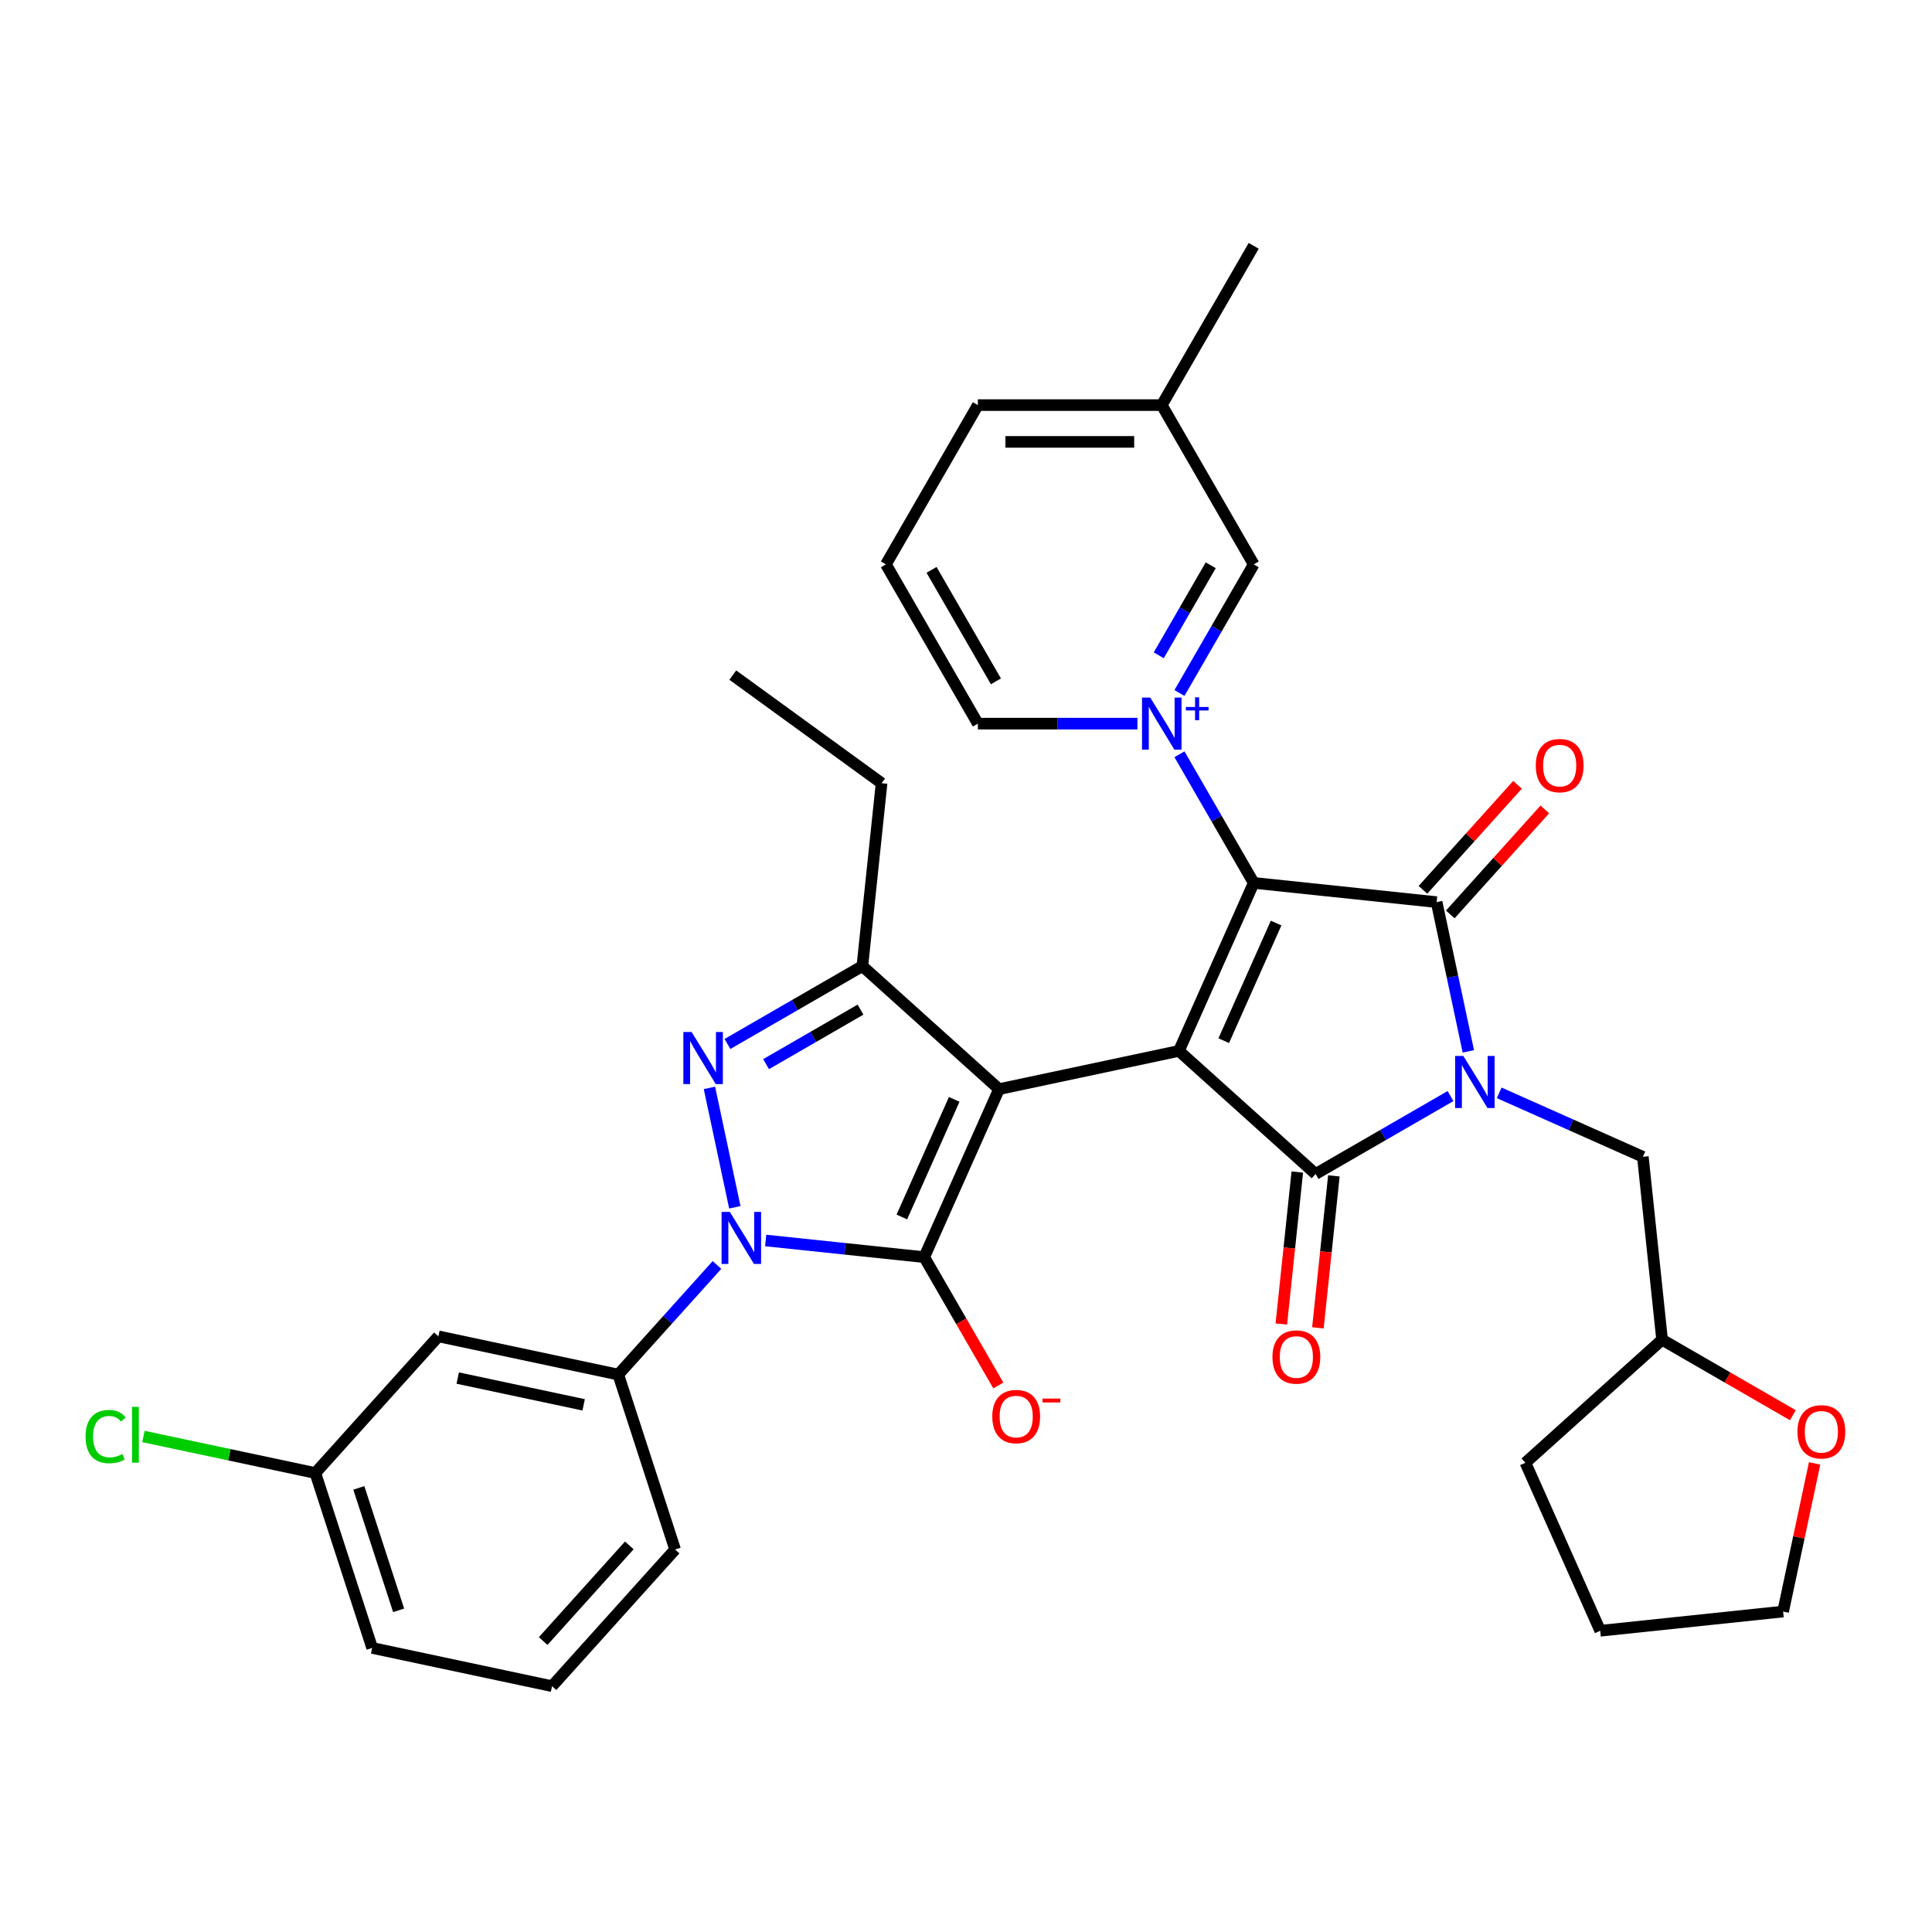 <?xml version='1.0' encoding='iso-8859-1'?>
<svg version='1.1' baseProfile='full'
              xmlns='http://www.w3.org/2000/svg'
                      xmlns:rdkit='http://www.rdkit.org/xml'
                      xmlns:xlink='http://www.w3.org/1999/xlink'
                  xml:space='preserve'
width='1000px' height='1000px' viewBox='0 0 1000 1000'>
<!-- END OF HEADER -->
<rect style='opacity:1.0;fill:#FFFFFF;stroke:none' width='1000' height='1000' x='0' y='0'> </rect>
<path class='bond-0' d='M 610.207,543.947 L 517.098,563.738' style='fill:none;fill-rule:evenodd;stroke:#000000;stroke-width:6px;stroke-linecap:butt;stroke-linejoin:miter;stroke-opacity:1' />
<path class='bond-1' d='M 610.207,543.947 L 648.924,456.988' style='fill:none;fill-rule:evenodd;stroke:#000000;stroke-width:6px;stroke-linecap:butt;stroke-linejoin:miter;stroke-opacity:1' />
<path class='bond-1' d='M 633.406,538.647 L 660.508,477.775' style='fill:none;fill-rule:evenodd;stroke:#000000;stroke-width:6px;stroke-linecap:butt;stroke-linejoin:miter;stroke-opacity:1' />
<path class='bond-4' d='M 610.207,543.947 L 680.946,607.641' style='fill:none;fill-rule:evenodd;stroke:#000000;stroke-width:6px;stroke-linecap:butt;stroke-linejoin:miter;stroke-opacity:1' />
<path class='bond-3' d='M 517.098,563.738 L 478.381,650.698' style='fill:none;fill-rule:evenodd;stroke:#000000;stroke-width:6px;stroke-linecap:butt;stroke-linejoin:miter;stroke-opacity:1' />
<path class='bond-3' d='M 493.898,569.039 L 466.797,629.911' style='fill:none;fill-rule:evenodd;stroke:#000000;stroke-width:6px;stroke-linecap:butt;stroke-linejoin:miter;stroke-opacity:1' />
<path class='bond-9' d='M 517.098,563.738 L 446.359,500.044' style='fill:none;fill-rule:evenodd;stroke:#000000;stroke-width:6px;stroke-linecap:butt;stroke-linejoin:miter;stroke-opacity:1' />
<path class='bond-5' d='M 648.924,456.988 L 743.591,466.938' style='fill:none;fill-rule:evenodd;stroke:#000000;stroke-width:6px;stroke-linecap:butt;stroke-linejoin:miter;stroke-opacity:1' />
<path class='bond-7' d='M 648.924,456.988 L 629.704,423.699' style='fill:none;fill-rule:evenodd;stroke:#000000;stroke-width:6px;stroke-linecap:butt;stroke-linejoin:miter;stroke-opacity:1' />
<path class='bond-7' d='M 629.704,423.699 L 610.485,390.41' style='fill:none;fill-rule:evenodd;stroke:#0000FF;stroke-width:6px;stroke-linecap:butt;stroke-linejoin:miter;stroke-opacity:1' />
<path class='bond-2' d='M 750.779,567.323 L 715.863,587.482' style='fill:none;fill-rule:evenodd;stroke:#0000FF;stroke-width:6px;stroke-linecap:butt;stroke-linejoin:miter;stroke-opacity:1' />
<path class='bond-2' d='M 715.863,587.482 L 680.946,607.641' style='fill:none;fill-rule:evenodd;stroke:#000000;stroke-width:6px;stroke-linecap:butt;stroke-linejoin:miter;stroke-opacity:1' />
<path class='bond-11' d='M 775.985,565.658 L 813.164,582.211' style='fill:none;fill-rule:evenodd;stroke:#0000FF;stroke-width:6px;stroke-linecap:butt;stroke-linejoin:miter;stroke-opacity:1' />
<path class='bond-11' d='M 813.164,582.211 L 850.342,598.764' style='fill:none;fill-rule:evenodd;stroke:#000000;stroke-width:6px;stroke-linecap:butt;stroke-linejoin:miter;stroke-opacity:1' />
<path class='bond-34' d='M 760.011,544.188 L 751.801,505.563' style='fill:none;fill-rule:evenodd;stroke:#0000FF;stroke-width:6px;stroke-linecap:butt;stroke-linejoin:miter;stroke-opacity:1' />
<path class='bond-34' d='M 751.801,505.563 L 743.591,466.938' style='fill:none;fill-rule:evenodd;stroke:#000000;stroke-width:6px;stroke-linecap:butt;stroke-linejoin:miter;stroke-opacity:1' />
<path class='bond-6' d='M 478.381,650.698 L 437.349,646.385' style='fill:none;fill-rule:evenodd;stroke:#000000;stroke-width:6px;stroke-linecap:butt;stroke-linejoin:miter;stroke-opacity:1' />
<path class='bond-6' d='M 437.349,646.385 L 396.316,642.073' style='fill:none;fill-rule:evenodd;stroke:#0000FF;stroke-width:6px;stroke-linecap:butt;stroke-linejoin:miter;stroke-opacity:1' />
<path class='bond-13' d='M 478.381,650.698 L 497.556,683.911' style='fill:none;fill-rule:evenodd;stroke:#000000;stroke-width:6px;stroke-linecap:butt;stroke-linejoin:miter;stroke-opacity:1' />
<path class='bond-13' d='M 497.556,683.911 L 516.732,717.123' style='fill:none;fill-rule:evenodd;stroke:#FF0000;stroke-width:6px;stroke-linecap:butt;stroke-linejoin:miter;stroke-opacity:1' />
<path class='bond-14' d='M 671.479,606.646 L 667.346,645.975' style='fill:none;fill-rule:evenodd;stroke:#000000;stroke-width:6px;stroke-linecap:butt;stroke-linejoin:miter;stroke-opacity:1' />
<path class='bond-14' d='M 667.346,645.975 L 663.212,685.303' style='fill:none;fill-rule:evenodd;stroke:#FF0000;stroke-width:6px;stroke-linecap:butt;stroke-linejoin:miter;stroke-opacity:1' />
<path class='bond-14' d='M 690.413,608.636 L 686.279,647.965' style='fill:none;fill-rule:evenodd;stroke:#000000;stroke-width:6px;stroke-linecap:butt;stroke-linejoin:miter;stroke-opacity:1' />
<path class='bond-14' d='M 686.279,647.965 L 682.146,687.293' style='fill:none;fill-rule:evenodd;stroke:#FF0000;stroke-width:6px;stroke-linecap:butt;stroke-linejoin:miter;stroke-opacity:1' />
<path class='bond-15' d='M 750.665,473.307 L 775.135,446.131' style='fill:none;fill-rule:evenodd;stroke:#000000;stroke-width:6px;stroke-linecap:butt;stroke-linejoin:miter;stroke-opacity:1' />
<path class='bond-15' d='M 775.135,446.131 L 799.605,418.954' style='fill:none;fill-rule:evenodd;stroke:#FF0000;stroke-width:6px;stroke-linecap:butt;stroke-linejoin:miter;stroke-opacity:1' />
<path class='bond-15' d='M 736.517,460.568 L 760.987,433.392' style='fill:none;fill-rule:evenodd;stroke:#000000;stroke-width:6px;stroke-linecap:butt;stroke-linejoin:miter;stroke-opacity:1' />
<path class='bond-15' d='M 760.987,433.392 L 785.457,406.216' style='fill:none;fill-rule:evenodd;stroke:#FF0000;stroke-width:6px;stroke-linecap:butt;stroke-linejoin:miter;stroke-opacity:1' />
<path class='bond-10' d='M 371.11,654.745 L 345.565,683.116' style='fill:none;fill-rule:evenodd;stroke:#0000FF;stroke-width:6px;stroke-linecap:butt;stroke-linejoin:miter;stroke-opacity:1' />
<path class='bond-10' d='M 345.565,683.116 L 320.019,711.487' style='fill:none;fill-rule:evenodd;stroke:#000000;stroke-width:6px;stroke-linecap:butt;stroke-linejoin:miter;stroke-opacity:1' />
<path class='bond-35' d='M 380.343,624.889 L 367.207,563.092' style='fill:none;fill-rule:evenodd;stroke:#0000FF;stroke-width:6px;stroke-linecap:butt;stroke-linejoin:miter;stroke-opacity:1' />
<path class='bond-12' d='M 610.485,358.693 L 629.704,325.404' style='fill:none;fill-rule:evenodd;stroke:#0000FF;stroke-width:6px;stroke-linecap:butt;stroke-linejoin:miter;stroke-opacity:1' />
<path class='bond-12' d='M 629.704,325.404 L 648.924,292.116' style='fill:none;fill-rule:evenodd;stroke:#000000;stroke-width:6px;stroke-linecap:butt;stroke-linejoin:miter;stroke-opacity:1' />
<path class='bond-12' d='M 599.764,339.188 L 613.217,315.886' style='fill:none;fill-rule:evenodd;stroke:#0000FF;stroke-width:6px;stroke-linecap:butt;stroke-linejoin:miter;stroke-opacity:1' />
<path class='bond-12' d='M 613.217,315.886 L 626.671,292.583' style='fill:none;fill-rule:evenodd;stroke:#000000;stroke-width:6px;stroke-linecap:butt;stroke-linejoin:miter;stroke-opacity:1' />
<path class='bond-17' d='M 588.726,374.552 L 547.433,374.552' style='fill:none;fill-rule:evenodd;stroke:#0000FF;stroke-width:6px;stroke-linecap:butt;stroke-linejoin:miter;stroke-opacity:1' />
<path class='bond-17' d='M 547.433,374.552 L 506.14,374.552' style='fill:none;fill-rule:evenodd;stroke:#000000;stroke-width:6px;stroke-linecap:butt;stroke-linejoin:miter;stroke-opacity:1' />
<path class='bond-8' d='M 376.525,540.363 L 411.442,520.204' style='fill:none;fill-rule:evenodd;stroke:#0000FF;stroke-width:6px;stroke-linecap:butt;stroke-linejoin:miter;stroke-opacity:1' />
<path class='bond-8' d='M 411.442,520.204 L 446.359,500.044' style='fill:none;fill-rule:evenodd;stroke:#000000;stroke-width:6px;stroke-linecap:butt;stroke-linejoin:miter;stroke-opacity:1' />
<path class='bond-8' d='M 396.519,550.802 L 420.961,536.691' style='fill:none;fill-rule:evenodd;stroke:#0000FF;stroke-width:6px;stroke-linecap:butt;stroke-linejoin:miter;stroke-opacity:1' />
<path class='bond-8' d='M 420.961,536.691 L 445.403,522.579' style='fill:none;fill-rule:evenodd;stroke:#000000;stroke-width:6px;stroke-linecap:butt;stroke-linejoin:miter;stroke-opacity:1' />
<path class='bond-21' d='M 446.359,500.044 L 456.309,405.377' style='fill:none;fill-rule:evenodd;stroke:#000000;stroke-width:6px;stroke-linecap:butt;stroke-linejoin:miter;stroke-opacity:1' />
<path class='bond-16' d='M 320.019,711.487 L 226.91,691.696' style='fill:none;fill-rule:evenodd;stroke:#000000;stroke-width:6px;stroke-linecap:butt;stroke-linejoin:miter;stroke-opacity:1' />
<path class='bond-16' d='M 302.095,727.14 L 236.919,713.287' style='fill:none;fill-rule:evenodd;stroke:#000000;stroke-width:6px;stroke-linecap:butt;stroke-linejoin:miter;stroke-opacity:1' />
<path class='bond-24' d='M 320.019,711.487 L 349.434,802.017' style='fill:none;fill-rule:evenodd;stroke:#000000;stroke-width:6px;stroke-linecap:butt;stroke-linejoin:miter;stroke-opacity:1' />
<path class='bond-20' d='M 850.342,598.764 L 860.292,693.431' style='fill:none;fill-rule:evenodd;stroke:#000000;stroke-width:6px;stroke-linecap:butt;stroke-linejoin:miter;stroke-opacity:1' />
<path class='bond-22' d='M 648.924,292.116 L 601.329,209.679' style='fill:none;fill-rule:evenodd;stroke:#000000;stroke-width:6px;stroke-linecap:butt;stroke-linejoin:miter;stroke-opacity:1' />
<path class='bond-19' d='M 226.91,691.696 L 163.217,762.436' style='fill:none;fill-rule:evenodd;stroke:#000000;stroke-width:6px;stroke-linecap:butt;stroke-linejoin:miter;stroke-opacity:1' />
<path class='bond-25' d='M 506.14,374.552 L 458.546,292.116' style='fill:none;fill-rule:evenodd;stroke:#000000;stroke-width:6px;stroke-linecap:butt;stroke-linejoin:miter;stroke-opacity:1' />
<path class='bond-25' d='M 515.488,352.667 L 482.172,294.962' style='fill:none;fill-rule:evenodd;stroke:#000000;stroke-width:6px;stroke-linecap:butt;stroke-linejoin:miter;stroke-opacity:1' />
<path class='bond-18' d='M 927.974,732.508 L 894.133,712.969' style='fill:none;fill-rule:evenodd;stroke:#FF0000;stroke-width:6px;stroke-linecap:butt;stroke-linejoin:miter;stroke-opacity:1' />
<path class='bond-18' d='M 894.133,712.969 L 860.292,693.431' style='fill:none;fill-rule:evenodd;stroke:#000000;stroke-width:6px;stroke-linecap:butt;stroke-linejoin:miter;stroke-opacity:1' />
<path class='bond-27' d='M 939.236,757.456 L 931.086,795.795' style='fill:none;fill-rule:evenodd;stroke:#FF0000;stroke-width:6px;stroke-linecap:butt;stroke-linejoin:miter;stroke-opacity:1' />
<path class='bond-27' d='M 931.086,795.795 L 922.937,834.135' style='fill:none;fill-rule:evenodd;stroke:#000000;stroke-width:6px;stroke-linecap:butt;stroke-linejoin:miter;stroke-opacity:1' />
<path class='bond-23' d='M 163.217,762.436 L 118.728,752.979' style='fill:none;fill-rule:evenodd;stroke:#000000;stroke-width:6px;stroke-linecap:butt;stroke-linejoin:miter;stroke-opacity:1' />
<path class='bond-23' d='M 118.728,752.979 L 74.239,743.523' style='fill:none;fill-rule:evenodd;stroke:#00CC00;stroke-width:6px;stroke-linecap:butt;stroke-linejoin:miter;stroke-opacity:1' />
<path class='bond-38' d='M 163.217,762.436 L 192.632,852.966' style='fill:none;fill-rule:evenodd;stroke:#000000;stroke-width:6px;stroke-linecap:butt;stroke-linejoin:miter;stroke-opacity:1' />
<path class='bond-38' d='M 185.735,770.132 L 206.325,833.503' style='fill:none;fill-rule:evenodd;stroke:#000000;stroke-width:6px;stroke-linecap:butt;stroke-linejoin:miter;stroke-opacity:1' />
<path class='bond-31' d='M 860.292,693.431 L 789.553,757.125' style='fill:none;fill-rule:evenodd;stroke:#000000;stroke-width:6px;stroke-linecap:butt;stroke-linejoin:miter;stroke-opacity:1' />
<path class='bond-32' d='M 456.309,405.377 L 379.299,349.426' style='fill:none;fill-rule:evenodd;stroke:#000000;stroke-width:6px;stroke-linecap:butt;stroke-linejoin:miter;stroke-opacity:1' />
<path class='bond-29' d='M 601.329,209.679 L 506.14,209.679' style='fill:none;fill-rule:evenodd;stroke:#000000;stroke-width:6px;stroke-linecap:butt;stroke-linejoin:miter;stroke-opacity:1' />
<path class='bond-29' d='M 587.051,228.717 L 520.418,228.717' style='fill:none;fill-rule:evenodd;stroke:#000000;stroke-width:6px;stroke-linecap:butt;stroke-linejoin:miter;stroke-opacity:1' />
<path class='bond-30' d='M 601.329,209.679 L 648.924,127.243' style='fill:none;fill-rule:evenodd;stroke:#000000;stroke-width:6px;stroke-linecap:butt;stroke-linejoin:miter;stroke-opacity:1' />
<path class='bond-26' d='M 349.434,802.017 L 285.741,872.757' style='fill:none;fill-rule:evenodd;stroke:#000000;stroke-width:6px;stroke-linecap:butt;stroke-linejoin:miter;stroke-opacity:1' />
<path class='bond-26' d='M 325.733,799.89 L 281.147,849.407' style='fill:none;fill-rule:evenodd;stroke:#000000;stroke-width:6px;stroke-linecap:butt;stroke-linejoin:miter;stroke-opacity:1' />
<path class='bond-36' d='M 458.546,292.116 L 506.14,209.679' style='fill:none;fill-rule:evenodd;stroke:#000000;stroke-width:6px;stroke-linecap:butt;stroke-linejoin:miter;stroke-opacity:1' />
<path class='bond-28' d='M 285.741,872.757 L 192.632,852.966' style='fill:none;fill-rule:evenodd;stroke:#000000;stroke-width:6px;stroke-linecap:butt;stroke-linejoin:miter;stroke-opacity:1' />
<path class='bond-37' d='M 922.937,834.135 L 828.269,844.085' style='fill:none;fill-rule:evenodd;stroke:#000000;stroke-width:6px;stroke-linecap:butt;stroke-linejoin:miter;stroke-opacity:1' />
<path class='bond-33' d='M 789.553,757.125 L 828.269,844.085' style='fill:none;fill-rule:evenodd;stroke:#000000;stroke-width:6px;stroke-linecap:butt;stroke-linejoin:miter;stroke-opacity:1' />
<path  class='atom-3' d='M 757.423 546.568
L 766.257 560.846
Q 767.133 562.255, 768.542 564.806
Q 769.95 567.357, 770.027 567.51
L 770.027 546.568
L 773.606 546.568
L 773.606 573.526
L 769.912 573.526
L 760.431 557.915
Q 759.327 556.087, 758.147 553.993
Q 757.005 551.899, 756.662 551.251
L 756.662 573.526
L 753.159 573.526
L 753.159 546.568
L 757.423 546.568
' fill='#0000FF'/>
<path  class='atom-7' d='M 377.755 627.269
L 386.588 641.548
Q 387.464 642.956, 388.873 645.507
Q 390.281 648.059, 390.358 648.211
L 390.358 627.269
L 393.937 627.269
L 393.937 654.227
L 390.243 654.227
L 380.763 638.616
Q 379.658 636.788, 378.478 634.694
Q 377.336 632.6, 376.993 631.953
L 376.993 654.227
L 373.49 654.227
L 373.49 627.269
L 377.755 627.269
' fill='#0000FF'/>
<path  class='atom-8' d='M 595.37 361.073
L 604.204 375.351
Q 605.08 376.76, 606.488 379.311
Q 607.897 381.862, 607.973 382.015
L 607.973 361.073
L 611.553 361.073
L 611.553 388.031
L 607.859 388.031
L 598.378 372.42
Q 597.274 370.592, 596.094 368.498
Q 594.952 366.404, 594.609 365.756
L 594.609 388.031
L 591.106 388.031
L 591.106 361.073
L 595.37 361.073
' fill='#0000FF'/>
<path  class='atom-8' d='M 613.814 365.932
L 618.564 365.932
L 618.564 360.931
L 620.675 360.931
L 620.675 365.932
L 625.55 365.932
L 625.55 367.742
L 620.675 367.742
L 620.675 372.768
L 618.564 372.768
L 618.564 367.742
L 613.814 367.742
L 613.814 365.932
' fill='#0000FF'/>
<path  class='atom-9' d='M 357.964 534.16
L 366.797 548.439
Q 367.673 549.847, 369.082 552.398
Q 370.49 554.95, 370.567 555.102
L 370.567 534.16
L 374.146 534.16
L 374.146 561.118
L 370.452 561.118
L 360.972 545.507
Q 359.867 543.679, 358.687 541.585
Q 357.545 539.491, 357.202 538.844
L 357.202 561.118
L 353.699 561.118
L 353.699 534.16
L 357.964 534.16
' fill='#0000FF'/>
<path  class='atom-14' d='M 513.601 733.21
Q 513.601 726.737, 516.799 723.12
Q 519.998 719.503, 525.976 719.503
Q 531.953 719.503, 535.152 723.12
Q 538.35 726.737, 538.35 733.21
Q 538.35 739.759, 535.114 743.491
Q 531.877 747.184, 525.976 747.184
Q 520.036 747.184, 516.799 743.491
Q 513.601 739.797, 513.601 733.21
M 525.976 744.138
Q 530.088 744.138, 532.296 741.397
Q 534.543 738.617, 534.543 733.21
Q 534.543 727.918, 532.296 725.252
Q 530.088 722.549, 525.976 722.549
Q 521.863 722.549, 519.617 725.214
Q 517.409 727.88, 517.409 733.21
Q 517.409 738.655, 519.617 741.397
Q 521.863 744.138, 525.976 744.138
' fill='#FF0000'/>
<path  class='atom-14' d='M 539.607 723.903
L 548.829 723.903
L 548.829 725.913
L 539.607 725.913
L 539.607 723.903
' fill='#FF0000'/>
<path  class='atom-15' d='M 658.622 702.385
Q 658.622 695.912, 661.82 692.295
Q 665.018 688.678, 670.996 688.678
Q 676.974 688.678, 680.172 692.295
Q 683.371 695.912, 683.371 702.385
Q 683.371 708.934, 680.134 712.666
Q 676.898 716.359, 670.996 716.359
Q 665.056 716.359, 661.82 712.666
Q 658.622 708.972, 658.622 702.385
M 670.996 713.313
Q 675.108 713.313, 677.317 710.571
Q 679.563 707.792, 679.563 702.385
Q 679.563 697.093, 677.317 694.427
Q 675.108 691.724, 670.996 691.724
Q 666.884 691.724, 664.638 694.389
Q 662.429 697.055, 662.429 702.385
Q 662.429 707.83, 664.638 710.571
Q 666.884 713.313, 670.996 713.313
' fill='#FF0000'/>
<path  class='atom-16' d='M 794.911 396.275
Q 794.911 389.802, 798.109 386.185
Q 801.307 382.568, 807.285 382.568
Q 813.263 382.568, 816.462 386.185
Q 819.66 389.802, 819.66 396.275
Q 819.66 402.824, 816.423 406.555
Q 813.187 410.249, 807.285 410.249
Q 801.346 410.249, 798.109 406.555
Q 794.911 402.862, 794.911 396.275
M 807.285 407.202
Q 811.397 407.202, 813.606 404.461
Q 815.852 401.682, 815.852 396.275
Q 815.852 390.982, 813.606 388.317
Q 811.397 385.614, 807.285 385.614
Q 803.173 385.614, 800.927 388.279
Q 798.718 390.944, 798.718 396.275
Q 798.718 401.72, 800.927 404.461
Q 803.173 407.202, 807.285 407.202
' fill='#FF0000'/>
<path  class='atom-19' d='M 930.353 741.102
Q 930.353 734.629, 933.552 731.012
Q 936.75 727.395, 942.728 727.395
Q 948.706 727.395, 951.904 731.012
Q 955.103 734.629, 955.103 741.102
Q 955.103 747.651, 951.866 751.383
Q 948.63 755.076, 942.728 755.076
Q 936.788 755.076, 933.552 751.383
Q 930.353 747.689, 930.353 741.102
M 942.728 752.03
Q 946.84 752.03, 949.049 749.288
Q 951.295 746.509, 951.295 741.102
Q 951.295 735.81, 949.049 733.144
Q 946.84 730.441, 942.728 730.441
Q 938.616 730.441, 936.369 733.106
Q 934.161 735.771, 934.161 741.102
Q 934.161 746.547, 936.369 749.288
Q 938.616 752.03, 942.728 752.03
' fill='#FF0000'/>
<path  class='atom-24' d='M 44.292 743.578
Q 44.292 736.876, 47.414 733.373
Q 50.575 729.832, 56.553 729.832
Q 62.112 729.832, 65.082 733.754
L 62.569 735.81
Q 60.398 732.954, 56.553 732.954
Q 52.478 732.954, 50.308 735.696
Q 48.176 738.399, 48.176 743.578
Q 48.176 748.908, 50.384 751.65
Q 52.631 754.391, 56.971 754.391
Q 59.941 754.391, 63.406 752.601
L 64.472 755.457
Q 63.064 756.371, 60.931 756.904
Q 58.799 757.437, 56.438 757.437
Q 50.575 757.437, 47.414 753.858
Q 44.292 750.279, 44.292 743.578
' fill='#00CC00'/>
<path  class='atom-24' d='M 68.356 728.195
L 71.859 728.195
L 71.859 757.094
L 68.356 757.094
L 68.356 728.195
' fill='#00CC00'/>
</svg>
